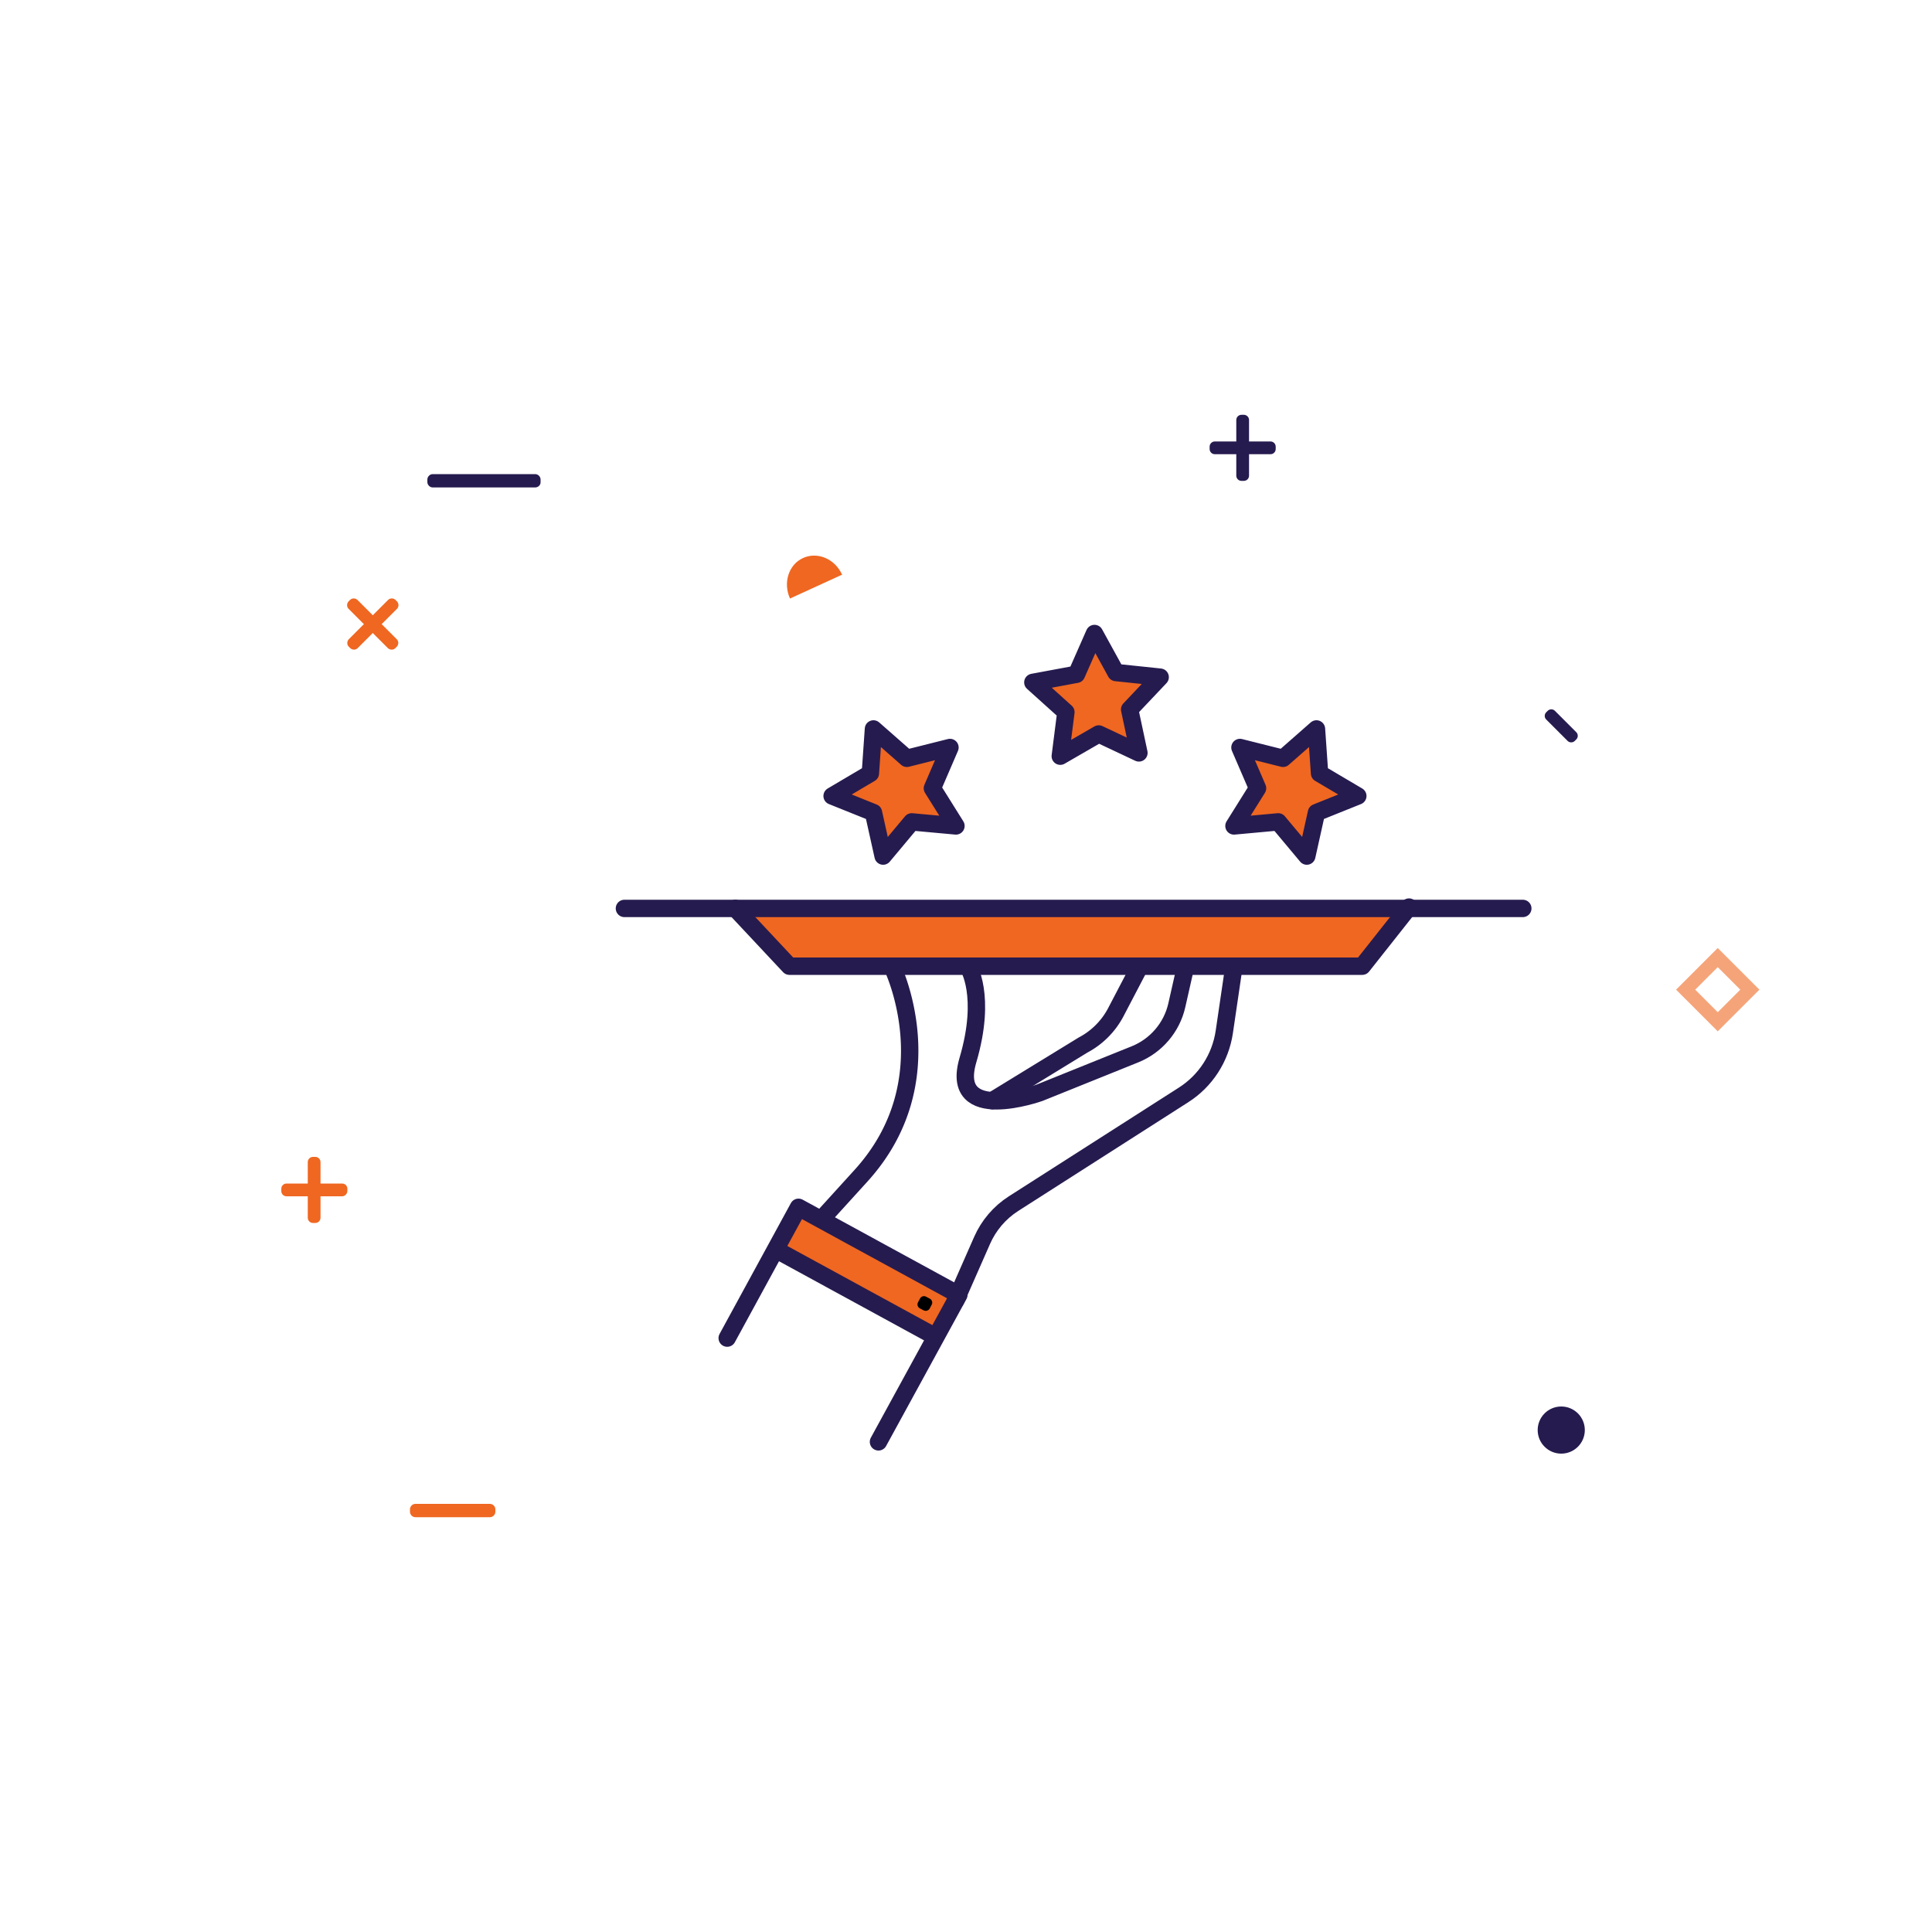 <svg id="Layer_1" xmlns="http://www.w3.org/2000/svg" viewBox="0 0 1000 1000"><style>.st0{fill:#261b4f}.st1,.st23,.st24{fill:#ef6721}.st23,.st24{stroke:#261b4f;stroke-width:9;stroke-linecap:round;stroke-linejoin:round;stroke-miterlimit:10}.st24{fill:none}</style><path class="st0" d="M277 252.3h-53c-1.5 0-2.8-1.3-2.8-2.8v-1.3c0-1.5 1.3-2.8 2.8-2.8h53c1.5 0 2.8 1.3 2.8 2.8v1.3c.1 1.5-1.2 2.8-2.8 2.8z"/><path class="st1" d="M200.8 335.5l-20.4-20.4c-1-1-1-2.7 0-3.8l.8-.8c1-1 2.7-1 3.8 0l20.4 20.4c1 1 1 2.7 0 3.8l-.8.8c-1 1-2.7 1-3.8 0z"/><path class="st1" d="M205.5 315.1l-20.4 20.4c-1 1-2.7 1-3.8 0l-.8-.8c-1-1-1-2.7 0-3.8l20.4-20.4c1-1 2.7-1 3.8 0l.8.8c1 1.1 1 2.8 0 3.8z"/><path class="st0" d="M657.6 235.1h-28.8c-1.5 0-2.7-1.2-2.7-2.7v-1.2c0-1.5 1.2-2.7 2.7-2.7h28.8c1.5 0 2.7 1.2 2.7 2.7v1.2c0 1.5-1.2 2.7-2.7 2.7z"/><path class="st0" d="M646.5 217.4v28.8c0 1.5-1.2 2.7-2.7 2.7h-1.2c-1.5 0-2.7-1.2-2.7-2.7v-28.8c0-1.5 1.2-2.7 2.7-2.7h1.2c1.5 0 2.7 1.2 2.7 2.7z"/><path class="st1" d="M435.9 297.5s-.1-.3-.2-.4c-3.8-8-12.7-11.6-20-8.3-7.5 3.4-10.5 12.8-6.8 21l27.5-12.6"/><path opacity=".6" fill="none" stroke="#ef6721" stroke-width="7" stroke-miterlimit="10" d="M889.098 495.634l16.617 16.617-16.617 16.617-16.617-16.617z"/><circle class="st0" cx="808.1" cy="740.2" r="12.2"/><path class="st0" d="M811.4 383.5l-11.1-11.1c-1-1-1-2.7 0-3.7l.8-.8c1-1 2.7-1 3.7 0l11.1 11.1c1 1 1 2.7 0 3.7l-.8.8c-1 1-2.7 1-3.7 0z"/><path class="st1" d="M253.6 785.3H215c-1.5 0-2.8-1.3-2.8-2.8v-1.3c0-1.5 1.3-2.8 2.8-2.8h38.6c1.5 0 2.8 1.3 2.8 2.8v1.3c0 1.5-1.3 2.8-2.8 2.8zM177.1 619.2h-28.8c-1.5 0-2.7-1.2-2.7-2.7v-1.2c0-1.5 1.2-2.7 2.7-2.7h28.8c1.5 0 2.7 1.2 2.7 2.7v1.2c-.1 1.5-1.3 2.7-2.7 2.7z"/><path class="st1" d="M165.9 601.5v28.8c0 1.5-1.2 2.7-2.7 2.7H162c-1.5 0-2.7-1.2-2.7-2.7v-28.8c0-1.5 1.2-2.7 2.7-2.7h1.2c1.5 0 2.7 1.2 2.7 2.7z"/><path class="st23" d="M452.1 377.3l17.3 15.2 22.3-5.6-9.1 21.1 12.2 19.5-22.9-2.1-14.8 17.7-5-22.5-21.4-8.6 19.8-11.7zM681.4 377.3l-17.3 15.2-22.3-5.6 9.1 21.1-12.2 19.5 22.9-2.1 14.8 17.7 5-22.5 21.4-8.6-19.8-11.7zM566.5 327.9l11.1 20.2 22.9 2.4-15.8 16.7 4.8 22.5-20.8-9.8-19.9 11.5 2.9-22.8-17.1-15.4 22.6-4.2z"/><path class="st1" d="M379.6 469.2h354l-26.8 32.1H407.4z"/><path class="st24" d="M323.2 470.2h465"/><path class="st1" d="M400.5 642.4l12.8-17.5 84.1 47-11.9 18.8-87-43.3"/><path class="st24" d="M380.6 470.2l28 29.9h296.5l24.2-30.6M376.4 692.6l36.9-67.7 83 45.3-41.6 76.1M401.4 646.7l82.3 44.9"/><path d="M478 678.2l-1.9-1c-1.1-.6-1.6-2-.9-3.2l1-1.9c.6-1.1 2-1.6 3.2-.9l1.9 1c1.1.6 1.6 2 .9 3.2l-1 1.9c-.6 1.1-2 1.5-3.2.9z"/><path class="st24" d="M461.7 500.1s28.9 58.9-16 108.4c-45 49.5 0 0 0 0M590 500.1L577.5 524a40.5 40.5 0 0 1-16.9 16.9l-47 28.8"/><path class="st24" d="M501 500.1s9.9 15 0 48.6c-9.9 33.7 37.1 16.9 37.1 16.9l49.4-19.9c10.9-4.4 19-13.9 21.6-25.3l4.6-20.3M638.7 500.1l-5 34c-2 13.5-9.7 25.4-21.2 32.7L524.6 623c-7.2 4.6-12.9 11.3-16.3 19.1L494.7 673"/></svg>